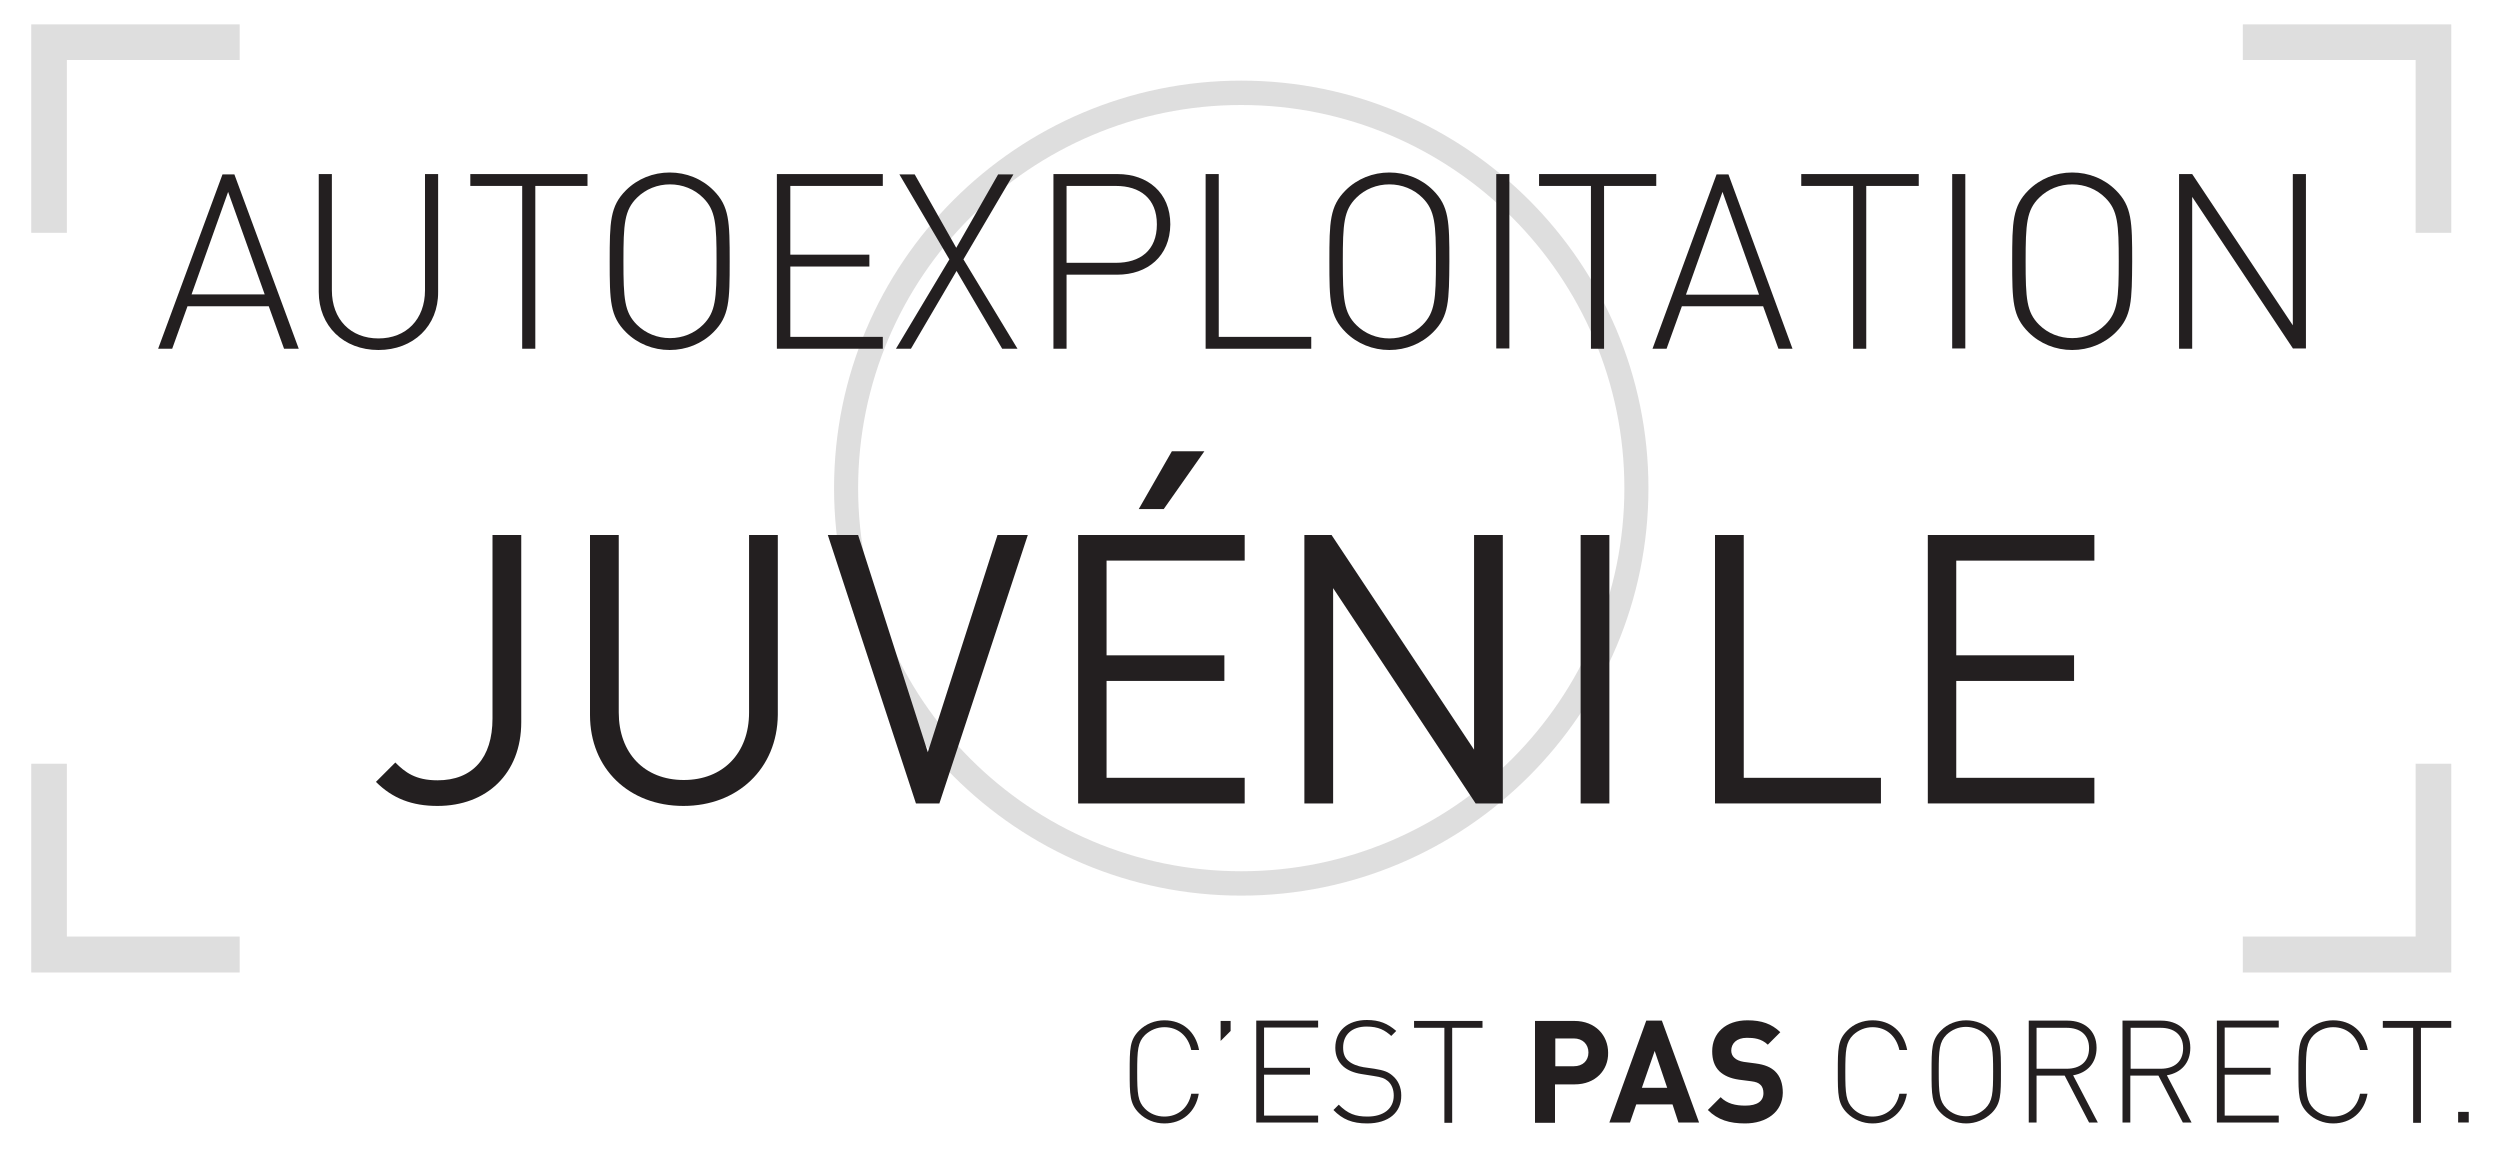 <svg xmlns="http://www.w3.org/2000/svg" viewBox="0 0 800 370" preserveAspectRatio="xMidYMid meet" width="800" height="370"><style>.st0{opacity:.15}.st1{fill:#231f20}.st2{enable-background:new}</style><g class="st0"><path class="st1" d="M397.2 286.6c-71.9 0-130.3-58.5-130.3-130.4S325.3 25.8 397.2 25.8s130.3 58.5 130.3 130.4-58.4 130.4-130.3 130.4zm0-253c-67.6 0-122.6 55-122.6 122.6s55 122.6 122.6 122.6 122.6-55 122.6-122.6-55-122.6-122.6-122.6z"/></g><g class="st0"><path class="st1" d="M76.7 311.2H10v-66.8h11.4v55.3h55.3z"/></g><g class="st0"><path class="st1" d="M784.4 311.2h-66.7v-11.5H773v-55.3h11.4z"/></g><g class="st0"><path class="st1" d="M784.4 74.5H773V19.2h-55.3V7.8h66.7z"/></g><g class="st0"><path class="st1" d="M21.4 74.5H10V7.8h66.7v11.4H21.4z"/></g><g class="st2"><path class="st1" d="M372.6 359.5c-3.1 0-6-1.2-8.1-3.3-3-3-3-5.9-3-13.2 0-7.4 0-10.2 3-13.2 2.2-2.2 5.1-3.3 8.1-3.3 5.8 0 10 3.6 11.1 9.5h-2.5c-1-4.5-4.2-7.3-8.6-7.3-2.3 0-4.5.9-6.2 2.5-2.3 2.3-2.5 4.8-2.5 11.8 0 7 .2 9.5 2.5 11.8 1.6 1.6 3.8 2.5 6.2 2.5 4.4 0 7.7-2.8 8.6-7.3h2.4c-1 5.9-5.3 9.5-11 9.5z"/></g><g class="st2"><path class="st1" d="M390.6 333.1v-6.4h3.2v3.2l-3.2 3.2z"/></g><g class="st2"><path class="st1" d="M402 359.2v-32.6h19.8v2.2h-17.3v12.9h14.7v2.2h-14.7V357h17.3v2.2H402zM437.5 359.5c-4.8 0-7.9-1.3-10.8-4.3l1.7-1.7c2.9 2.9 5.3 3.8 9.2 3.8 5.1 0 8.4-2.5 8.4-6.7 0-1.9-.6-3.5-1.8-4.6-1.2-1-2.1-1.3-4.7-1.7l-3.8-.6c-2.5-.4-4.4-1.2-5.8-2.4-1.7-1.5-2.6-3.5-2.6-6 0-5.4 3.9-8.9 10.1-8.9 4 0 6.6 1.1 9.4 3.5l-1.6 1.6c-2-1.8-4-3-7.9-3-4.7 0-7.5 2.6-7.5 6.7 0 1.9.5 3.3 1.7 4.3 1.1 1 3 1.7 4.8 2l3.5.5c3.1.5 4.4 1 5.8 2.2 1.8 1.5 2.8 3.7 2.8 6.3.1 5.5-4.1 9-10.9 9zM464.7 328.9v30.4h-2.5v-30.4h-9.7v-2.2h21.9v2.2h-9.7z"/></g><g class="st2"><path class="st1" d="M503.9 347h-6.3v12.3h-6.4v-32.6h12.6c6.7 0 10.8 4.6 10.8 10.2.1 5.5-4 10.1-10.7 10.1zm-.3-14.7h-5.9v8.9h5.9c2.9 0 4.7-1.8 4.7-4.4s-1.8-4.5-4.7-4.5z"/></g><g class="st2"><path class="st1" d="M537.1 359.2l-1.9-5.8h-11.6l-2 5.8H515l11.8-32.6h5l11.9 32.6h-6.6zm-7.6-22.9l-4.1 11.8h8.1l-4-11.8z"/></g><g class="st2"><path class="st1" d="M558.4 359.5c-4.9 0-8.7-1.1-11.9-4.3l4.1-4.1c2.1 2.1 4.8 2.7 7.9 2.7 3.8 0 5.8-1.4 5.8-4 0-1.1-.3-2.1-1-2.7-.6-.6-1.4-.9-2.9-1.1l-3.9-.5c-2.8-.4-4.8-1.3-6.3-2.7-1.6-1.6-2.3-3.7-2.3-6.4 0-5.8 4.3-9.9 11.3-9.9 4.5 0 7.7 1.1 10.5 3.8l-4 4c-2.1-2-4.5-2.2-6.7-2.2-3.4 0-5 1.9-5 4.1 0 .8.3 1.7 1 2.3.6.6 1.7 1.1 3 1.3l3.8.5c3 .4 4.8 1.2 6.2 2.5 1.7 1.6 2.5 4 2.5 6.9-.1 6.2-5.3 9.8-12.1 9.8z"/></g><g class="st2"><path class="st1" d="M599.2 359.5c-3.1 0-6-1.2-8.1-3.3-3-3-3-5.9-3-13.2 0-7.4 0-10.2 3-13.2 2.1-2.2 5.1-3.3 8.1-3.3 5.8 0 10 3.6 11.1 9.5h-2.5c-1-4.5-4.2-7.3-8.6-7.3-2.3 0-4.5.9-6.2 2.5-2.3 2.3-2.5 4.8-2.5 11.8 0 7 .2 9.5 2.5 11.8 1.6 1.6 3.8 2.5 6.2 2.5 4.4 0 7.7-2.8 8.6-7.3h2.4c-1 5.9-5.3 9.5-11 9.5z"/></g><g class="st2"><path class="st1" d="M637.3 356.2c-2.2 2.1-5.1 3.3-8.1 3.3-3.1 0-6-1.2-8.1-3.3-3-3-3-5.9-3-13.2 0-7.4 0-10.2 3-13.2 2.1-2.2 5.1-3.3 8.1-3.3 3.1 0 6 1.2 8.1 3.3 3 3 3 5.9 3 13.2 0 7.3 0 10.2-3 13.2zm-2-25.1c-1.6-1.6-3.8-2.5-6.2-2.5s-4.5.9-6.2 2.5c-2.3 2.3-2.5 4.8-2.5 11.8 0 7 .2 9.5 2.5 11.8 1.6 1.6 3.8 2.5 6.2 2.5s4.5-.9 6.2-2.5c2.3-2.3 2.5-4.8 2.5-11.8 0-6.9-.2-9.5-2.5-11.8z"/></g><g class="st2"><path class="st1" d="M668.5 359.2l-7.8-15h-9v15h-2.5v-32.6h12.4c5.3 0 9.3 3.1 9.3 8.7 0 4.8-2.9 8-7.5 8.8l7.9 15.1h-2.8zm-7.2-30.3h-9.6V342h9.6c4.2 0 7.2-2.1 7.2-6.6 0-4.4-3-6.5-7.2-6.5zM698.5 359.2l-7.8-15h-9v15h-2.5v-32.6h12.4c5.3 0 9.3 3.1 9.3 8.7 0 4.8-2.9 8-7.5 8.8l7.9 15.1h-2.8zm-7.1-30.3h-9.6V342h9.6c4.2 0 7.2-2.1 7.2-6.6 0-4.4-3-6.5-7.2-6.5zM709.4 359.2v-32.6h19.8v2.2h-17.3v12.9h14.7v2.2h-14.7V357h17.3v2.2h-19.8zM746.6 359.5c-3.1 0-6-1.2-8.1-3.3-3-3-3-5.9-3-13.2 0-7.4 0-10.2 3-13.2 2.1-2.2 5.1-3.3 8.1-3.3 5.8 0 10 3.6 11.1 9.5h-2.5c-1-4.5-4.2-7.3-8.6-7.3-2.3 0-4.5.9-6.2 2.5-2.3 2.3-2.5 4.8-2.5 11.8 0 7 .2 9.5 2.5 11.8 1.6 1.6 3.8 2.5 6.2 2.5 4.4 0 7.7-2.8 8.6-7.3h2.4c-1 5.9-5.3 9.5-11 9.5z"/></g><g class="st2"><path class="st1" d="M774.7 328.9v30.4h-2.5v-30.4h-9.7v-2.2h21.9v2.2h-9.7z"/></g><g class="st2"><path class="st1" d="M786.6 359.2v-3.4h3.4v3.4h-3.4z"/></g><g class="st2"><path class="st1" d="M90.9 111.6L86 98H60l-4.9 13.6h-4.5l20.6-55.8H75l20.6 55.8h-4.7zM73 61.4L61.3 94.2h23.4L73 61.4z"/></g><g class="st2"><path class="st1" d="M121.1 112c-11.2 0-19.1-7.7-19.1-18.6V55.7h4.2v37.2c0 9.3 6 15.4 14.9 15.4s14.9-6.1 14.9-15.4V55.7h4.2v37.7c.1 10.9-7.9 18.6-19.1 18.6zM171.3 59.5v52.1h-4.2V59.5h-16.6v-3.8H188v3.8h-16.7zM228.3 106.3c-3.7 3.7-8.7 5.7-14 5.7-5.3 0-10.3-2-14-5.7-5.1-5.1-5.2-10-5.2-22.7 0-12.6.1-17.6 5.2-22.7 3.7-3.7 8.7-5.7 14-5.7 5.3 0 10.3 2 14 5.7 5.1 5.1 5.2 10 5.2 22.7s-.1 17.6-5.2 22.7zm-3.3-43c-2.8-2.8-6.6-4.3-10.6-4.3s-7.8 1.5-10.6 4.3c-4 4-4.3 8.3-4.3 20.3s.3 16.3 4.3 20.3c2.8 2.8 6.6 4.3 10.6 4.3s7.8-1.5 10.6-4.3c4-4 4.3-8.3 4.3-20.3s-.3-16.3-4.3-20.3zM248.6 111.6V55.7h33.9v3.8h-29.6v22h25.3v3.8h-25.3v22.5h29.6v3.8h-33.9z"/></g><g class="st2"><path class="st1" d="M320.7 111.6l-14.6-24.9-14.6 24.9h-4.8L303.8 83l-16-27.2h4.9L306 79.3l13.4-23.5h4.9l-16 27.2 17.3 28.6h-4.9z"/></g><g class="st2"><path class="st1" d="M357.5 87.9h-16.2v23.7h-4.2V55.7h20.5c9.6 0 16.9 5.9 16.9 16.1-.1 10.2-7.3 16.1-17 16.1zm-.4-28.4h-15.8v24.6h15.8c7.7 0 13.1-3.9 13.1-12.3s-5.5-12.3-13.1-12.3z"/></g><g class="st2"><path class="st1" d="M385.8 111.6V55.7h4.2v52.1h29.6v3.8h-33.8z"/></g><g class="st2"><path class="st1" d="M458.6 106.3c-3.7 3.7-8.7 5.7-14 5.7-5.3 0-10.3-2-14-5.7-5.1-5.1-5.2-10-5.2-22.7 0-12.6.1-17.6 5.2-22.7 3.7-3.7 8.7-5.7 14-5.7 5.3 0 10.3 2 14 5.7 5.1 5.1 5.2 10 5.2 22.7-.1 12.7-.1 17.6-5.2 22.7zm-3.4-43c-2.8-2.8-6.6-4.3-10.6-4.3s-7.8 1.5-10.6 4.3c-4 4-4.3 8.3-4.3 20.3S430 100 434 104c2.8 2.8 6.6 4.3 10.6 4.3s7.8-1.5 10.6-4.3c4-4 4.3-8.3 4.3-20.3s-.3-16.4-4.3-20.4zM478.8 111.6V55.7h4.2v55.8h-4.2z"/></g><g class="st2"><path class="st1" d="M513.3 59.5v52.1h-4.2V59.5h-16.6v-3.8H530v3.8h-16.7z"/></g><g class="st2"><path class="st1" d="M569.1 111.6L564.2 98h-26l-4.9 13.6h-4.5l20.5-55.8h3.8l20.5 55.8h-4.5zm-17.9-50.2l-11.7 32.9h23.4l-11.7-32.9z"/></g><g class="st2"><path class="st1" d="M597.2 59.5v52.1H593V59.5h-16.6v-3.8H614v3.8h-16.8z"/></g><g class="st2"><path class="st1" d="M624.7 111.6V55.7h4.2v55.8h-4.2zM677.1 106.3c-3.7 3.7-8.7 5.7-14 5.7-5.3 0-10.3-2-14-5.7-5.1-5.1-5.2-10-5.2-22.7 0-12.6.1-17.6 5.2-22.7 3.7-3.7 8.7-5.7 14-5.7 5.3 0 10.3 2 14 5.7 5.1 5.1 5.2 10 5.2 22.7-.1 12.7-.1 17.6-5.2 22.7zm-3.4-43c-2.8-2.8-6.6-4.3-10.6-4.3s-7.8 1.5-10.6 4.3c-4 4-4.3 8.3-4.3 20.3s.3 16.3 4.3 20.3c2.8 2.8 6.6 4.3 10.6 4.3s7.8-1.5 10.6-4.3c4-4 4.3-8.3 4.3-20.3s-.3-16.3-4.3-20.3zM733.8 111.6L701.5 63v48.6h-4.2V55.7h4.2l32.2 48.4V55.7h4.2v55.8h-4.1z"/></g><g class="st2"><path class="st1" d="M140 257.9c-8.2 0-14.4-2.4-19.7-7.7l6.2-6.2c3.1 3.1 6.4 5.7 13.5 5.7 11.2 0 17.6-7.1 17.6-19.8v-58.7h9.2v59.9c0 16.5-11.1 26.8-26.8 26.8z"/></g><g class="st2"><path class="st1" d="M218.7 257.9c-17.4 0-29.9-11.9-29.9-29.1v-57.6h9.2V228c0 13 8.2 21.6 20.8 21.6s20.9-8.6 20.9-21.6v-56.8h9.2v57.6c-.2 17.1-12.8 29.1-30.2 29.1z"/></g><g class="st2"><path class="st1" d="M300.6 257.1h-7.5l-28.2-85.9h9.7l22.3 69.5 22.3-69.5h9.7l-28.3 85.9z"/></g><g class="st2"><path class="st1" d="M345 257.1v-85.9h53.3v8.2h-44.2v30.3h37.7v8.2h-37.7v31h44.2v8.2H345zm27.4-94.2h-8l10.6-18.5h10.4l-13 18.5zM472.2 257.1l-45.6-68.9v68.9h-9.2v-85.9h8.7l45.6 68.7v-68.7h9.2v85.9h-8.7zM505.8 257.1v-85.9h9.2v85.9h-9.2z"/></g><g class="st2"><path class="st1" d="M548.8 257.1v-85.9h9.2v77.7h43.9v8.2h-53.1z"/></g><g class="st2"><path class="st1" d="M616.9 257.1v-85.9h53.3v8.2H626v30.3h37.7v8.2H626v31h44.2v8.2h-53.3z"/></g></svg>
